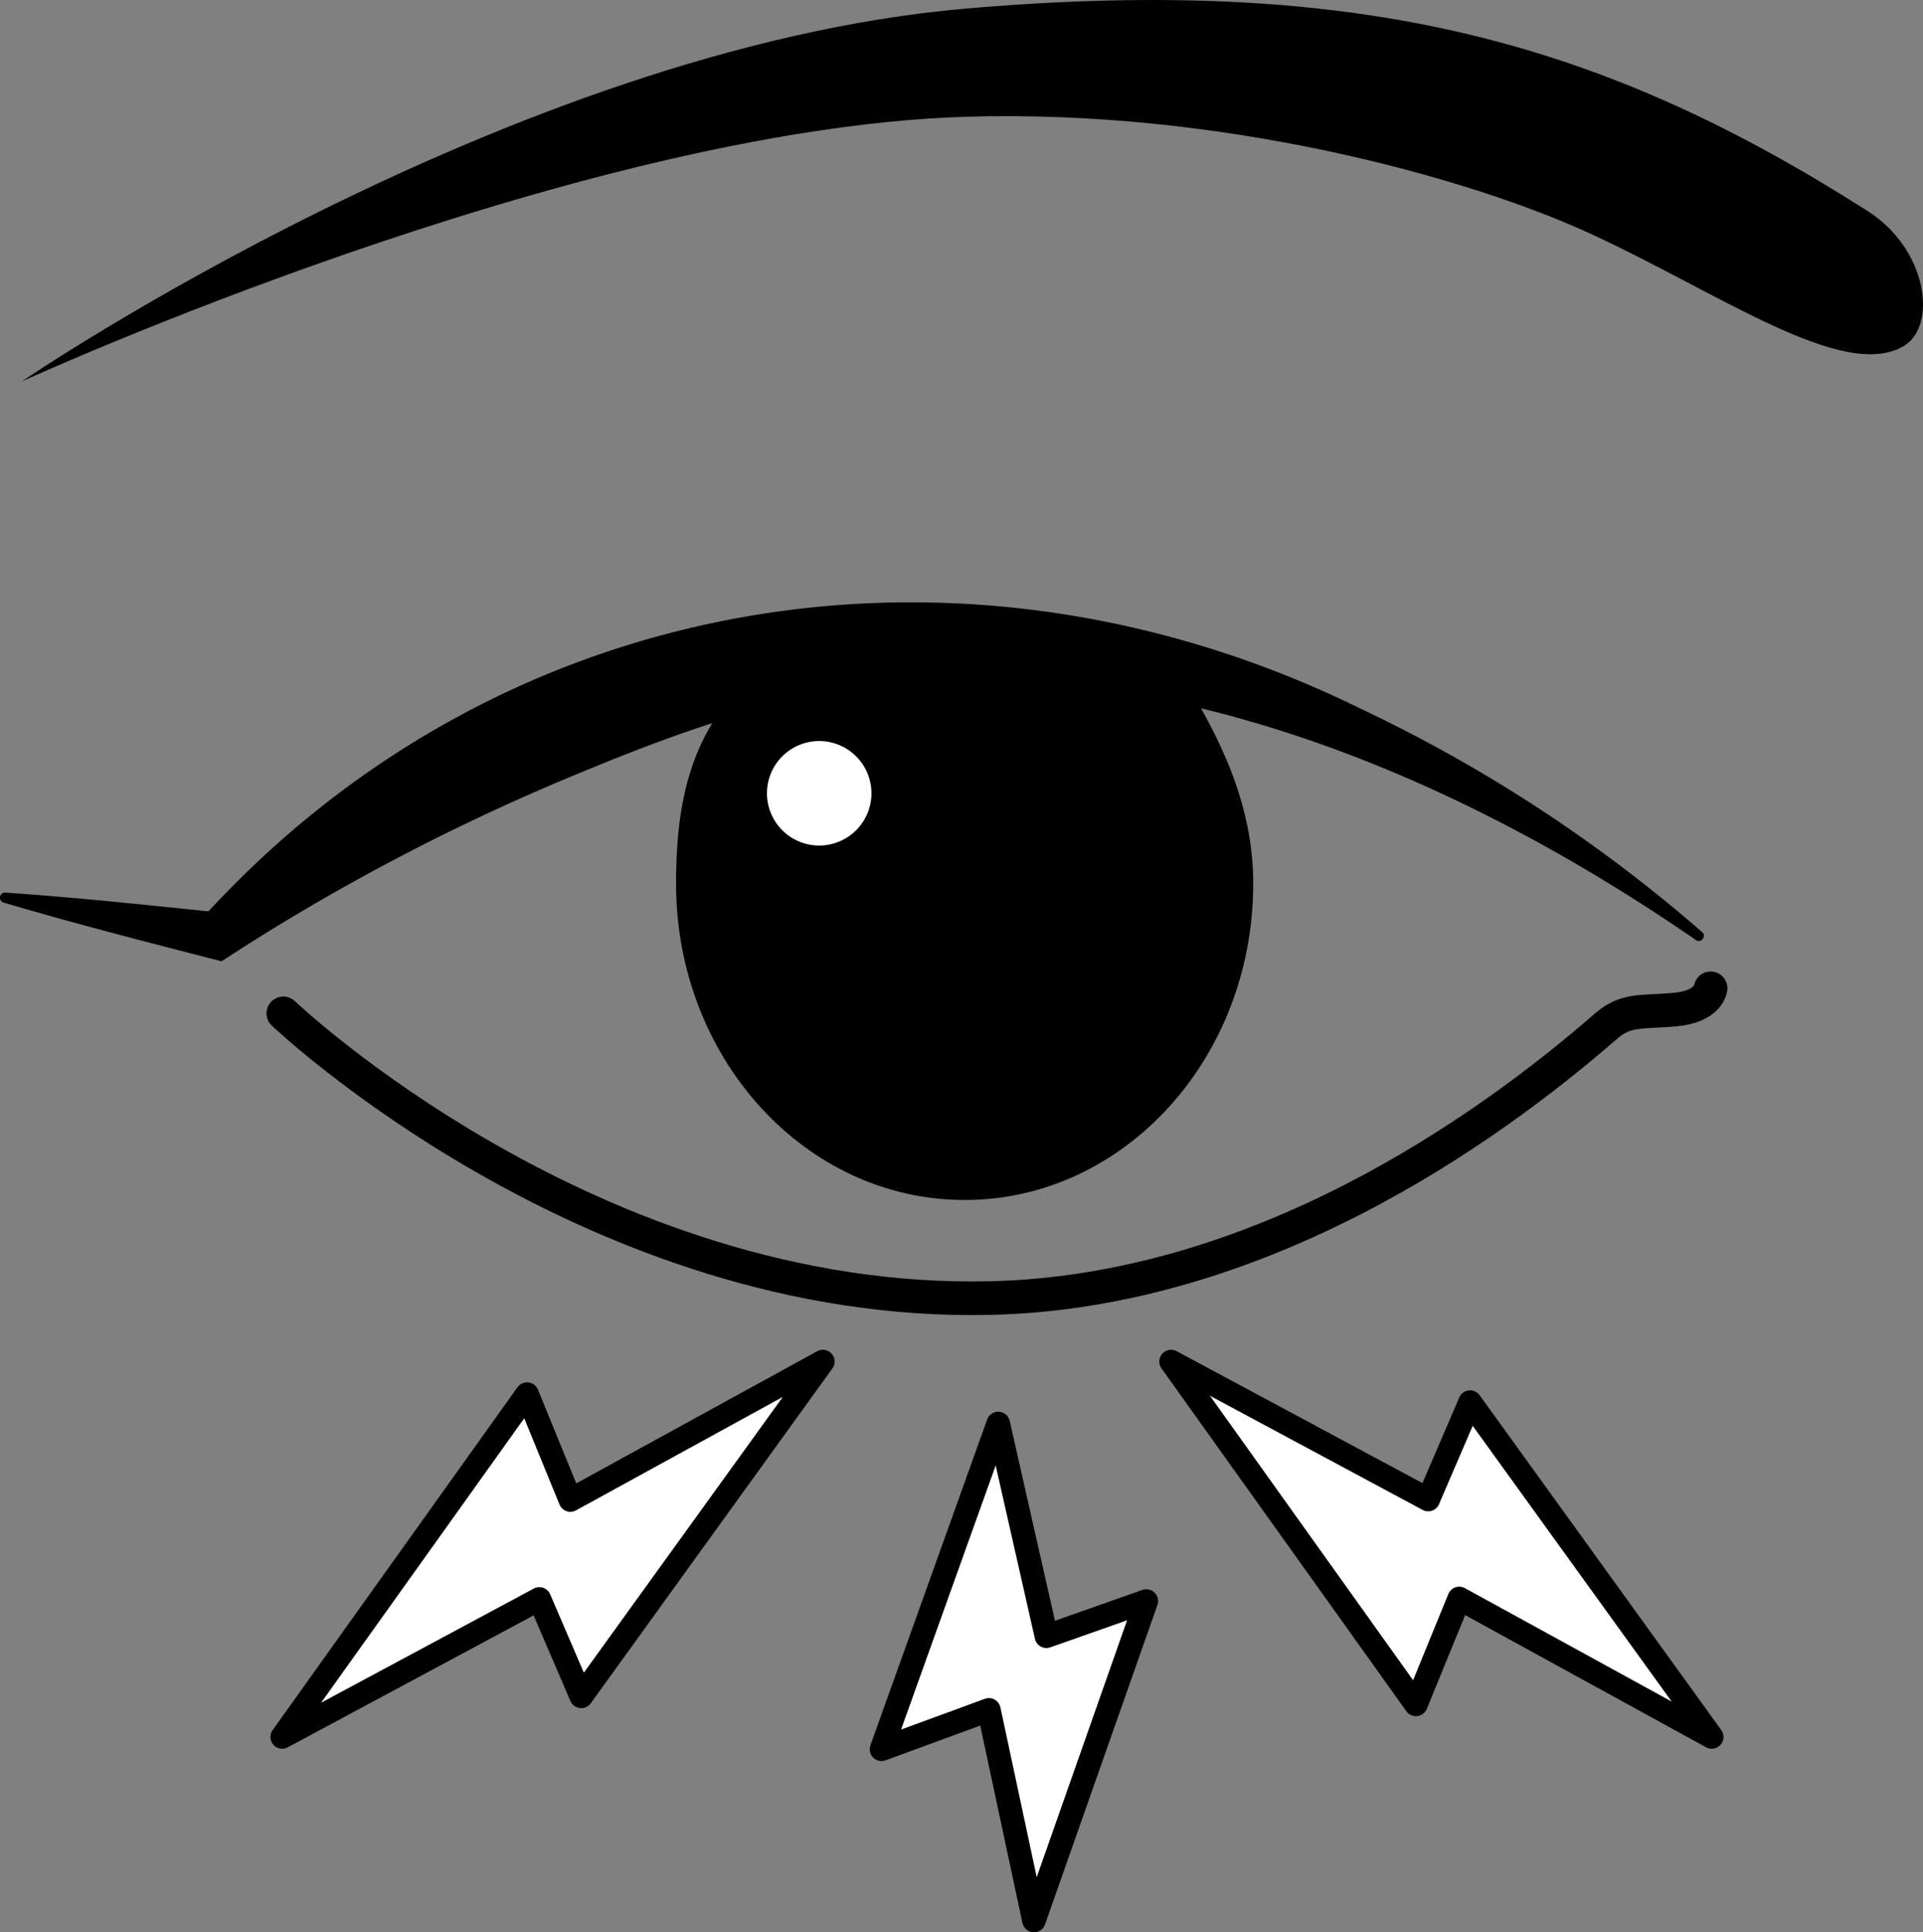 <svg xmlns="http://www.w3.org/2000/svg" xmlns:xlink="http://www.w3.org/1999/xlink" width="84.68" height="85.064" viewBox="0 0 84.68 85.064"><rect x="0" y="0" width="84.68" height="85.064" fill="#808080" stroke="none"/><defs><clipPath id="a"><rect width="84.68" height="85.064" transform="translate(0 0)" fill="none"/></clipPath></defs><g clip-path="url(#a)"><path d="M74.673,41.378C65.153,34.817,53.729,29.769,42.1,29.9c-5.729.055-11.212,1.9-16.452,4.08a94.353,94.353,0,0,0-15.361,7.995l-.534.345C6.549,41.492,3.34,40.676.153,39.732a.224.224,0,0,1,.078-.437c3.2.22,6.37.559,9.545.888l-.884.253c13.177-14.535,33.567-17.8,50.977-9.26a65.408,65.408,0,0,1,15.088,9.862c.2.177-.063.517-.284.34"/><path d="M55.186,38.894c0,7.695-5.69,13.933-12.708,13.933S29.77,46.589,29.77,38.894c0-4.142.875-6.992,3.6-9.429,1.411-1.262,5.879-1.848,9.109-1.586,3.991.324,8.761.6,9.45,1.7,1.7,2.7,3.258,5.735,3.258,9.316"/><path d="M.956,16.794S22.445,2.128,42.479.383c17.763-1.547,28.335,1.633,39.752,8.9,2.674,1.7,3.078,5.081,1.6,5.951-2.647,1.56-8.03-2.277-13.716-4.91C64.644,7.789,53.744,4.788,42.479,5.142,25.244,5.684.956,16.794.956,16.794"/><path d="M75.327,43.509s-.077.808-1.582.938-2.152-.033-3.034.736c-5.313,4.626-15.3,11.676-27.066,11.961-17.572.426-31.169-12.533-31.169-12.533" fill="none" stroke="#000" stroke-linecap="round" stroke-miterlimit="10" stroke-width="1.48"/><path d="M38.374,34.923a2.3,2.3,0,1,1-2.3-2.3,2.3,2.3,0,0,1,2.3,2.3" fill="#fff"/><path d="M75.376,76.466,64.736,61.725l-1.845,4.29L51.568,59.939,62.35,75.033l1.908-4.664Z" fill="#fff"/><path d="M75.376,76.466,64.736,61.725l-1.845,4.29L51.568,59.939,62.35,75.033l1.908-4.664Z" fill="none" stroke="#000" stroke-linecap="round" stroke-linejoin="round" stroke-width="1.036"/><path d="M36.235,59.939,25.595,74.68,23.75,70.39,12.427,76.466,23.209,61.372l1.908,4.664Z" fill="#fff"/><path d="M36.235,59.939,25.595,74.68,23.75,70.39,12.427,76.466,23.209,61.372l1.908,4.664Z" fill="none" stroke="#000" stroke-linecap="round" stroke-linejoin="round" stroke-width="1.036"/><path d="M45.53,84.546l4.949-14.064-4.4,1.551-2.122-9.367L38.817,77.009l4.73-1.736Z" fill="#fff"/><path d="M45.53,84.546l4.949-14.064-4.4,1.551-2.122-9.367L38.817,77.009l4.73-1.736Z" fill="none" stroke="#000" stroke-linecap="round" stroke-linejoin="round" stroke-width="1.036"/></g></svg>